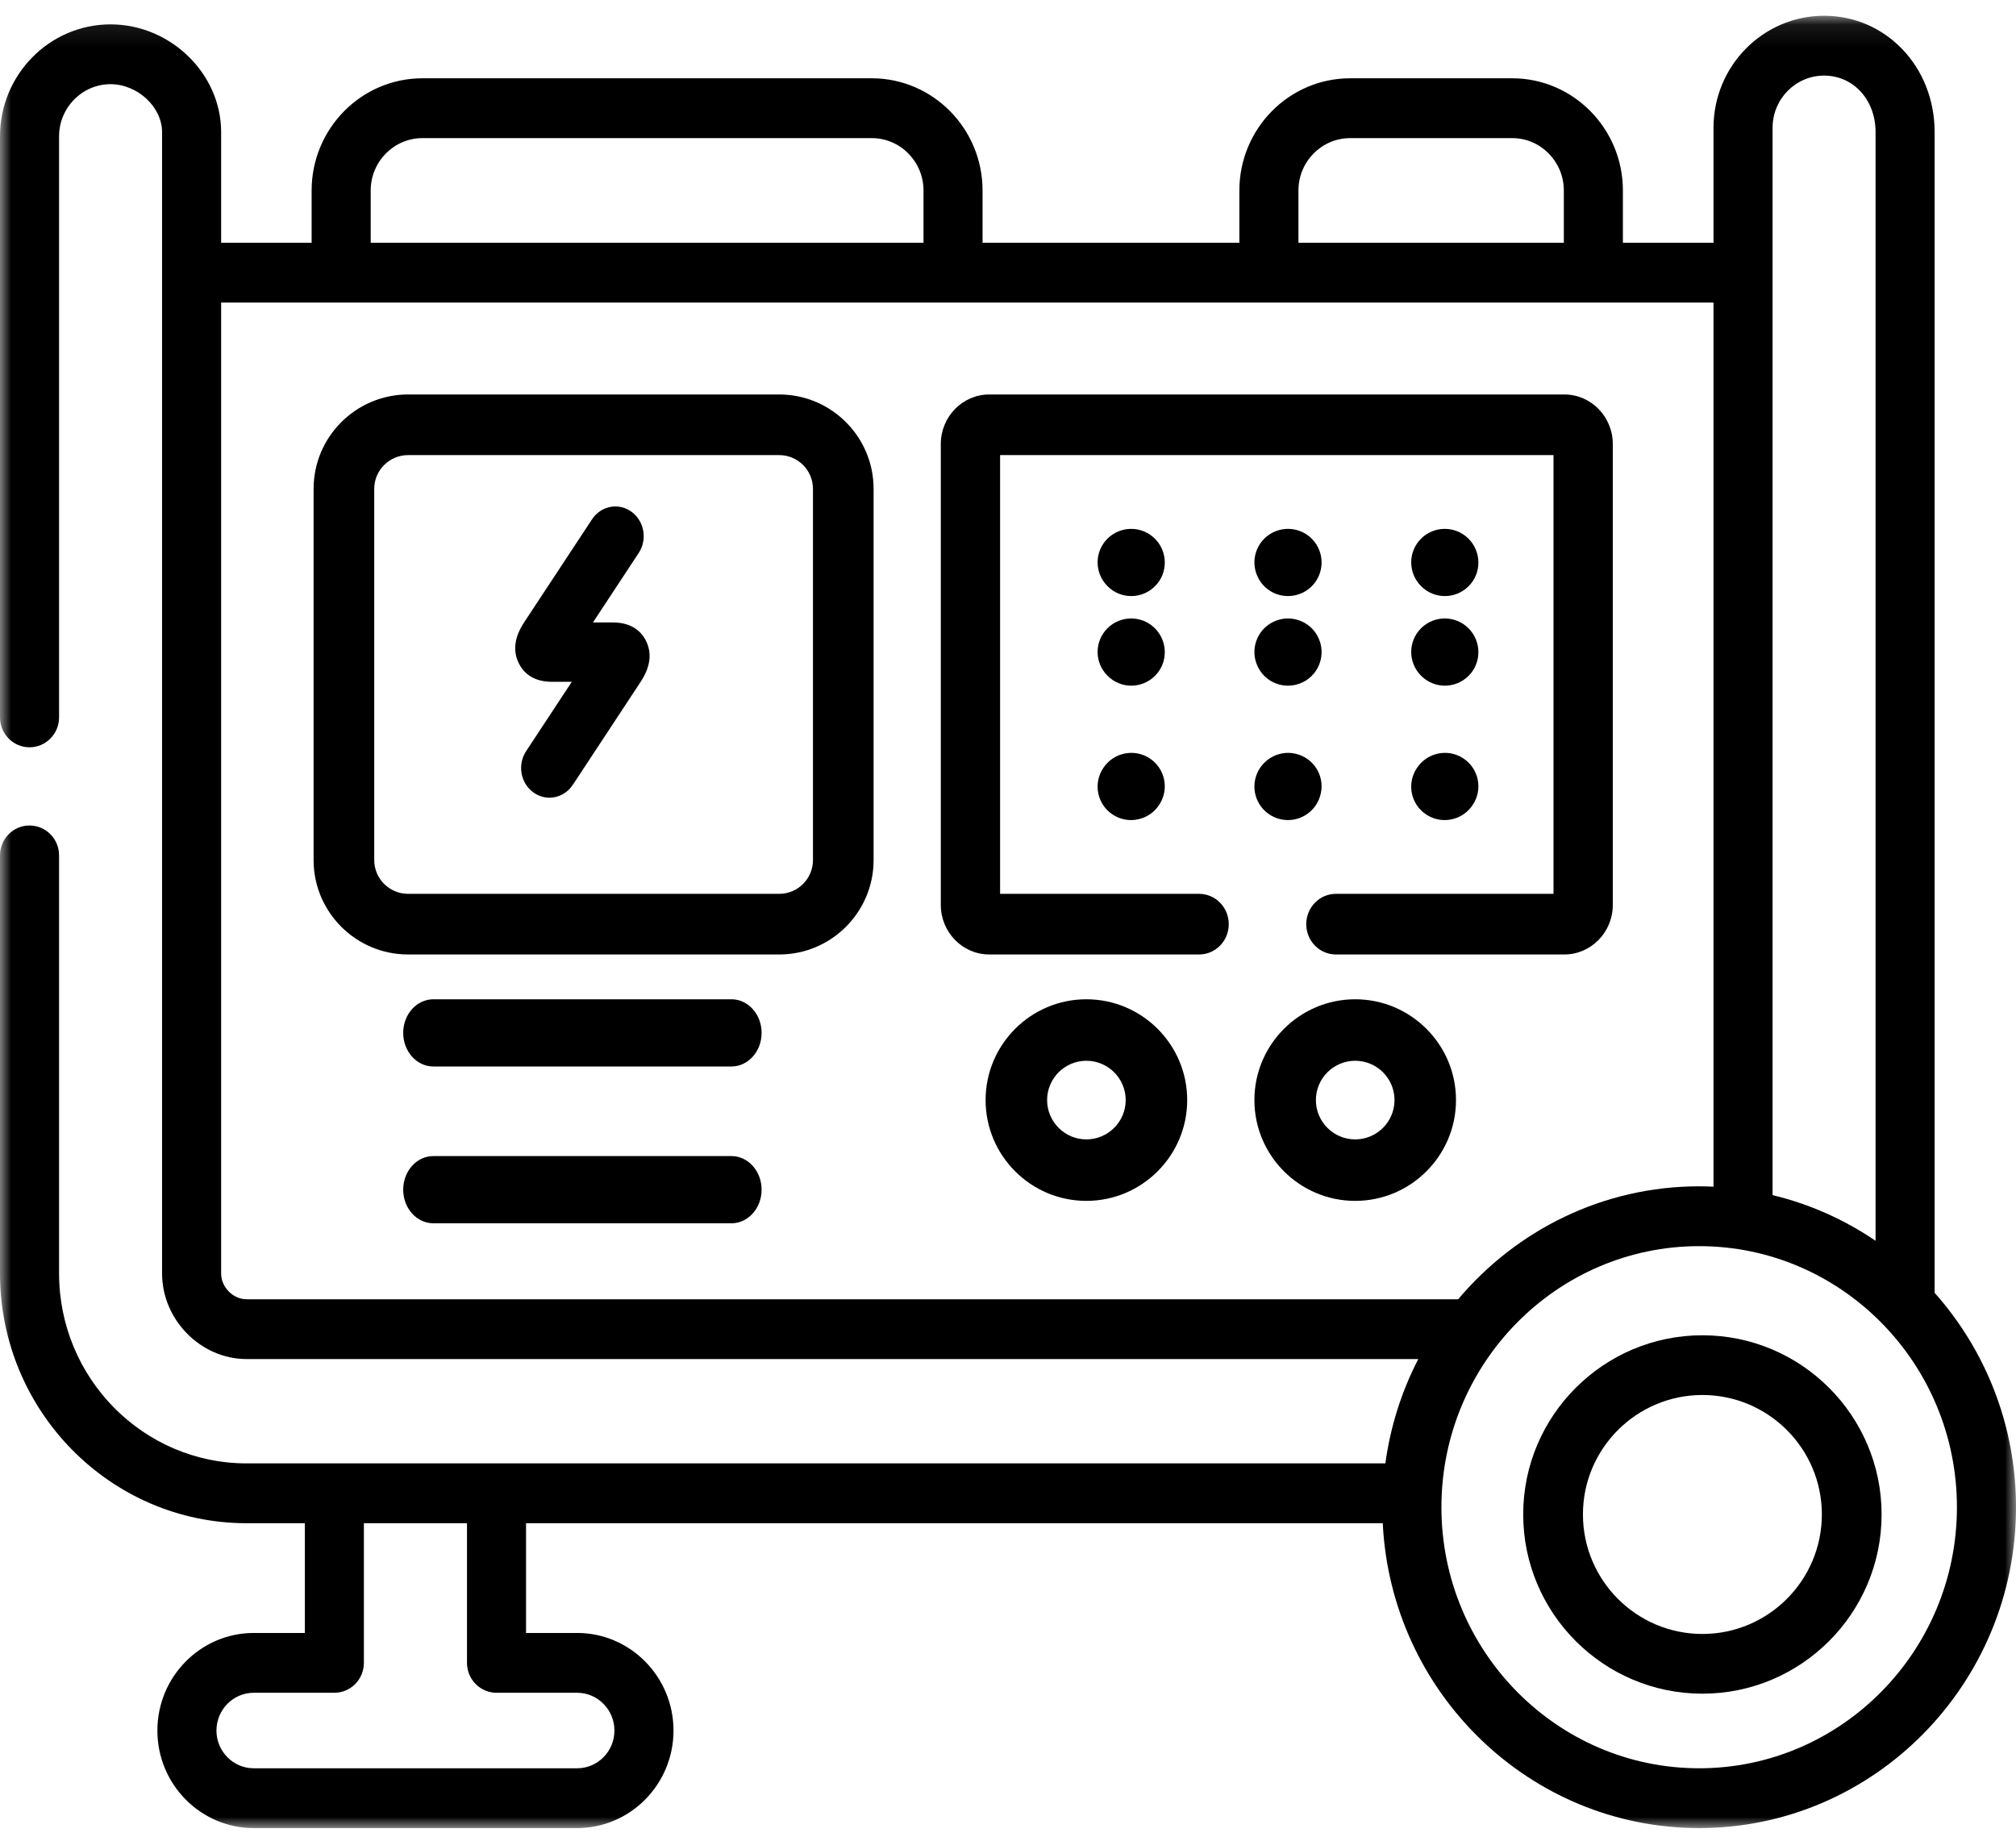 <?xml version="1.0" encoding="UTF-8"?>
<svg width="90px" height="82px" viewBox="0 0 90 82" version="1.1" xmlns="http://www.w3.org/2000/svg" xmlns:xlink="http://www.w3.org/1999/xlink">
    <!-- Generator: Sketch 63.1 (92452) - https://sketch.com -->
    <title>Group 38</title>
    <desc>Created with Sketch.</desc>
    <defs>
        <polygon id="path-1" points="1.7578125e-05 0.094 90 0.094 90 81 1.7578125e-05 81"></polygon>
    </defs>
    <g id="İş-Kolları" stroke="none" stroke-width="1" fill="none" fill-rule="evenodd">
        <g id="ASGP_İş-Kolları" transform="translate(-1324, -1344)">
            <g id="Group-4" transform="translate(240, 1124)">
                <g id="Group-8" transform="translate(172, 57)">
                    <g id="Group-6" transform="translate(0, 138)">
                        <g id="Group-3">
                            <g id="Group-2" transform="translate(824, 0)">
                                <g id="Icon" transform="translate(67, 0)">
                                    <g id="Group-38" transform="translate(21, 25.61)">
                                        <path d="M27.366,27.178 L26.471,27.178 L28.513,24.077 C28.91,23.475 28.765,22.65 28.19,22.234 C27.615,21.819 26.827,21.971 26.43,22.573 L23.427,27.13 C23.24,27.416 22.744,28.177 23.165,29.01 C23.352,29.383 23.76,29.827 24.635,29.827 L25.527,29.827 L23.488,32.923 C23.091,33.525 23.236,34.35 23.811,34.766 C24.031,34.924 24.281,35 24.529,35 C24.931,35 25.326,34.8 25.572,34.427 L28.568,29.878 C28.756,29.591 29.256,28.827 28.837,27.995 C28.65,27.622 28.242,27.178 27.366,27.178" id="Fill-1" fill="#000000"></path>
                                        <path d="M36.293,37.787 C36.293,38.618 35.617,39.293 34.787,39.293 L18.218,39.293 C17.385,39.293 16.707,38.618 16.707,37.787 L16.707,21.213 C16.707,20.382 17.385,19.707 18.218,19.707 L34.787,19.707 C35.617,19.707 36.293,20.382 36.293,21.213 L36.293,37.787 Z M34.787,17 L18.218,17 C15.892,17 14,18.89 14,21.213 L14,37.787 C14,40.11 15.892,42 18.218,42 L34.787,42 C37.11,42 39,40.11 39,37.787 L39,21.213 C39,18.89 37.11,17 34.787,17 L34.787,17 Z" id="Fill-3" fill="#000000"></path>
                                        <path d="M32.655,44 L19.345,44 C18.602,44 18,44.672 18,45.5 C18,46.329 18.602,47 19.345,47 L32.655,47 C33.398,47 34,46.329 34,45.5 C34,44.672 33.398,44 32.655,44" id="Fill-5" fill="#000000"></path>
                                        <path d="M32.655,51 L19.345,51 C18.602,51 18,51.671 18,52.5 C18,53.328 18.602,54 19.345,54 L32.655,54 C33.398,54 34,53.328 34,52.5 C34,51.671 33.398,51 32.655,51" id="Fill-7" fill="#000000"></path>
                                        <path d="M48.497,50.255 C47.532,50.255 46.746,49.468 46.746,48.5 C46.746,47.532 47.532,46.745 48.497,46.745 C49.466,46.745 50.254,47.532 50.254,48.5 C50.254,49.468 49.466,50.255 48.497,50.255 M48.497,44 C46.017,44 44,46.019 44,48.5 C44,50.981 46.018,53 48.497,53 C50.98,53 53,50.981 53,48.5 C53,46.019 50.98,44 48.497,44" id="Fill-9" fill="#000000"></path>
                                        <path d="M60.5,50.255 C59.532,50.255 58.745,49.468 58.745,48.5 C58.745,47.532 59.532,46.745 60.5,46.745 C61.468,46.745 62.255,47.532 62.255,48.5 C62.255,49.468 61.468,50.255 60.5,50.255 M60.5,44 C58.019,44 56,46.019 56,48.5 C56,50.981 58.019,53 60.5,53 C62.981,53 65,50.981 65,48.5 C65,46.019 62.981,44 60.5,44" id="Fill-11" fill="#000000"></path>
                                        <path d="M44.647,39.293 L44.647,19.707 L69.353,19.707 L69.353,39.293 L59.638,39.293 C58.907,39.293 58.315,39.899 58.315,40.647 C58.315,41.394 58.907,42 59.638,42 L69.836,42 C71.029,42 72,41.007 72,39.787 L72,19.213 C72,17.993 71.029,17 69.836,17 L44.164,17 C42.971,17 42,17.993 42,19.213 L42,39.787 C42,41.007 42.971,42 44.164,42 L53.532,42 C54.263,42 54.855,41.394 54.855,40.647 C54.855,39.899 54.263,39.293 53.532,39.293 L44.647,39.293 Z" id="Fill-13" fill="#000000"></path>
                                        <path d="M49.45,25.565 C49.741,25.855 50.121,26 50.502,26 C50.886,26 51.27,25.853 51.564,25.559 C52.149,24.975 52.143,24.022 51.558,23.438 C50.973,22.854 50.024,22.854 49.439,23.438 C48.854,24.022 48.854,24.969 49.439,25.553 L49.45,25.565 Z" id="Fill-15" fill="#000000"></path>
                                        <path d="M58.841,23.827 C58.471,23.088 57.571,22.789 56.829,23.158 C56.089,23.528 55.788,24.427 56.159,25.166 L56.164,25.177 C56.426,25.7 56.952,26 57.5,26 C57.726,26 57.956,25.949 58.173,25.841 C58.914,25.471 59.211,24.567 58.841,23.827" id="Fill-17" fill="#000000"></path>
                                        <path d="M63.45,25.565 C63.741,25.855 64.121,26 64.502,26 C64.886,26 65.27,25.853 65.564,25.559 C66.149,24.975 66.143,24.022 65.558,23.438 C64.973,22.854 64.024,22.854 63.439,23.438 C62.854,24.022 62.854,24.969 63.439,25.553 L63.45,25.565 Z" id="Fill-19" fill="#000000"></path>
                                        <path d="M49.439,29.553 L49.45,29.565 C49.742,29.855 50.121,30 50.502,30 C50.886,30 51.27,29.853 51.564,29.559 C52.149,28.975 52.143,28.022 51.558,27.438 C50.973,26.854 50.024,26.854 49.439,27.438 C48.854,28.022 48.854,28.969 49.439,29.553" id="Fill-21" fill="#000000"></path>
                                        <path d="M56.829,27.158 C56.089,27.528 55.788,28.427 56.159,29.166 L56.164,29.177 C56.426,29.7 56.952,30 57.5,30 C57.726,30 57.956,29.949 58.173,29.841 C58.914,29.471 59.211,28.567 58.841,27.828 C58.471,27.088 57.57,26.789 56.829,27.158" id="Fill-23" fill="#000000"></path>
                                        <path d="M63.439,29.553 L63.45,29.565 C63.742,29.855 64.121,30 64.502,30 C64.886,30 65.27,29.853 65.564,29.559 C66.149,28.975 66.143,28.022 65.558,27.438 C64.973,26.854 64.024,26.854 63.439,27.438 C62.854,28.022 62.854,28.969 63.439,29.553" id="Fill-25" fill="#000000"></path>
                                        <path d="M49.669,35.751 C49.922,35.919 50.209,36 50.493,36 C50.977,36 51.452,35.765 51.74,35.332 L51.751,35.316 C52.207,34.629 52.019,33.704 51.331,33.248 C50.644,32.793 49.716,32.981 49.26,33.668 L49.249,33.684 C48.793,34.371 48.981,35.296 49.669,35.751" id="Fill-27" fill="#000000"></path>
                                        <path d="M57.498,36 C58.125,36 58.71,35.602 58.918,34.974 L58.924,34.957 C59.184,34.173 58.756,33.335 57.971,33.075 C57.186,32.816 56.337,33.249 56.076,34.033 C55.816,34.818 56.242,35.664 57.027,35.924 C57.183,35.975 57.341,36 57.498,36" id="Fill-29" fill="#000000"></path>
                                        <path d="M63.669,35.751 C63.923,35.919 64.209,36 64.493,36 C64.977,36 65.452,35.765 65.74,35.332 L65.751,35.316 C66.207,34.629 66.019,33.704 65.331,33.248 C64.644,32.793 63.717,32.981 63.26,33.668 L63.249,33.684 C62.793,34.371 62.981,35.296 63.669,35.751" id="Fill-31" fill="#000000"></path>
                                        <g id="Group-35">
                                            <mask id="mask-2" fill="white">
                                                <use xlink:href="#path-1"></use>
                                            </mask>
                                            <g id="Clip-34"></g>
                                            <path d="M75.856,78.33 C69.511,78.33 64.349,73.101 64.349,66.675 C64.349,60.249 69.511,55.021 75.856,55.021 C82.201,55.021 87.363,60.249 87.363,66.675 C87.363,73.101 82.201,78.33 75.856,78.33 L75.856,78.33 Z M25.764,74.959 C26.683,74.959 27.43,75.716 27.43,76.647 C27.43,77.575 26.683,78.33 25.764,78.33 L11.329,78.33 C10.41,78.33 9.663,77.575 9.663,76.647 C9.663,75.716 10.41,74.959 11.329,74.959 L14.926,74.959 C15.655,74.959 16.245,74.361 16.245,73.624 L16.245,67.39 L20.848,67.39 L20.848,73.624 C20.848,74.361 21.438,74.959 22.166,74.959 L25.764,74.959 Z M11.01,57.392 C10.403,57.392 9.872,56.853 9.872,56.239 L9.872,12.898 L76.496,12.898 L76.496,52.367 C76.283,52.357 76.071,52.35 75.856,52.35 C71.552,52.35 67.693,54.31 65.097,57.392 L11.01,57.392 L11.01,57.392 Z M16.549,7.894 C16.549,6.605 17.585,5.556 18.858,5.556 L38.919,5.556 C40.192,5.556 41.228,6.605 41.228,7.894 L41.228,10.228 L16.549,10.228 L16.549,7.894 Z M57.966,7.894 C57.966,6.605 59.002,5.556 60.275,5.556 L67.51,5.556 C68.78,5.556 69.814,6.605 69.814,7.894 L69.814,10.228 L57.966,10.228 L57.966,7.894 Z M79.133,5.093 C79.133,3.809 80.164,2.765 81.432,2.765 C82.742,2.765 83.731,3.848 83.731,5.285 L83.731,54.782 C82.351,53.842 80.798,53.144 79.133,52.743 L79.133,5.093 Z M86.367,57.103 L86.367,5.285 C86.367,2.375 84.199,0.094 81.432,0.094 C78.71,0.094 76.496,2.337 76.496,5.093 L76.496,10.228 L72.451,10.228 L72.451,7.894 C72.451,5.132 70.234,2.885 67.51,2.885 L60.275,2.885 C57.548,2.885 55.329,5.132 55.329,7.894 L55.329,10.228 L43.864,10.228 L43.864,7.894 C43.864,5.132 41.646,2.885 38.919,2.885 L18.858,2.885 C16.131,2.885 13.912,5.132 13.912,7.894 L13.912,10.228 L9.872,10.228 L9.872,5.285 C9.872,2.679 7.612,0.478 4.936,0.478 C2.214,0.478 1.7578125e-05,2.721 1.7578125e-05,5.477 L1.7578125e-05,31.416 C1.7578125e-05,32.153 0.59,32.751 1.318,32.751 C2.046,32.751 2.637,32.153 2.637,31.416 L2.637,5.477 C2.637,4.193 3.668,3.148 4.936,3.148 C6.139,3.148 7.235,4.167 7.235,5.285 L7.235,56.239 C7.235,58.312 8.964,60.062 11.01,60.062 L63.316,60.062 C62.578,61.491 62.072,63.06 61.847,64.719 L22.166,64.719 L14.926,64.719 L11.01,64.719 C6.393,64.719 2.637,60.915 2.637,56.239 L2.637,37.577 C2.637,36.84 2.046,36.242 1.318,36.242 C0.59,36.242 1.7578125e-05,36.84 1.7578125e-05,37.577 L1.7578125e-05,56.239 C1.7578125e-05,62.388 4.939,67.39 11.01,67.39 L13.608,67.39 L13.608,72.289 L11.329,72.289 C8.956,72.289 7.026,74.244 7.026,76.647 C7.026,79.047 8.956,81 11.329,81 L25.764,81 C28.137,81 30.067,79.047 30.067,76.647 C30.067,74.244 28.137,72.289 25.764,72.289 L23.484,72.289 L23.484,67.39 L61.73,67.39 C62.099,74.958 68.293,81 75.856,81 C83.655,81 90,74.574 90,66.675 C90,62.998 88.624,59.641 86.367,57.103 L86.367,57.103 Z" id="Fill-33" fill="#000000" mask="url(#mask-2)"></path>
                                        </g>
                                        <path d="M76,72.334 C73.059,72.334 70.667,69.94 70.667,66.997 C70.667,64.057 73.059,61.666 76,61.666 C78.941,61.666 81.333,64.057 81.333,66.997 C81.333,69.94 78.941,72.334 76,72.334 M76,59 C71.589,59 68,62.588 68,66.997 C68,71.41 71.589,75 76,75 C80.411,75 84,71.41 84,66.997 C84,62.588 80.411,59 76,59" id="Fill-36" fill="#000000"></path>
                                    </g>
                                </g>
                            </g>
                        </g>
                    </g>
                </g>
            </g>
        </g>
    </g>
</svg>